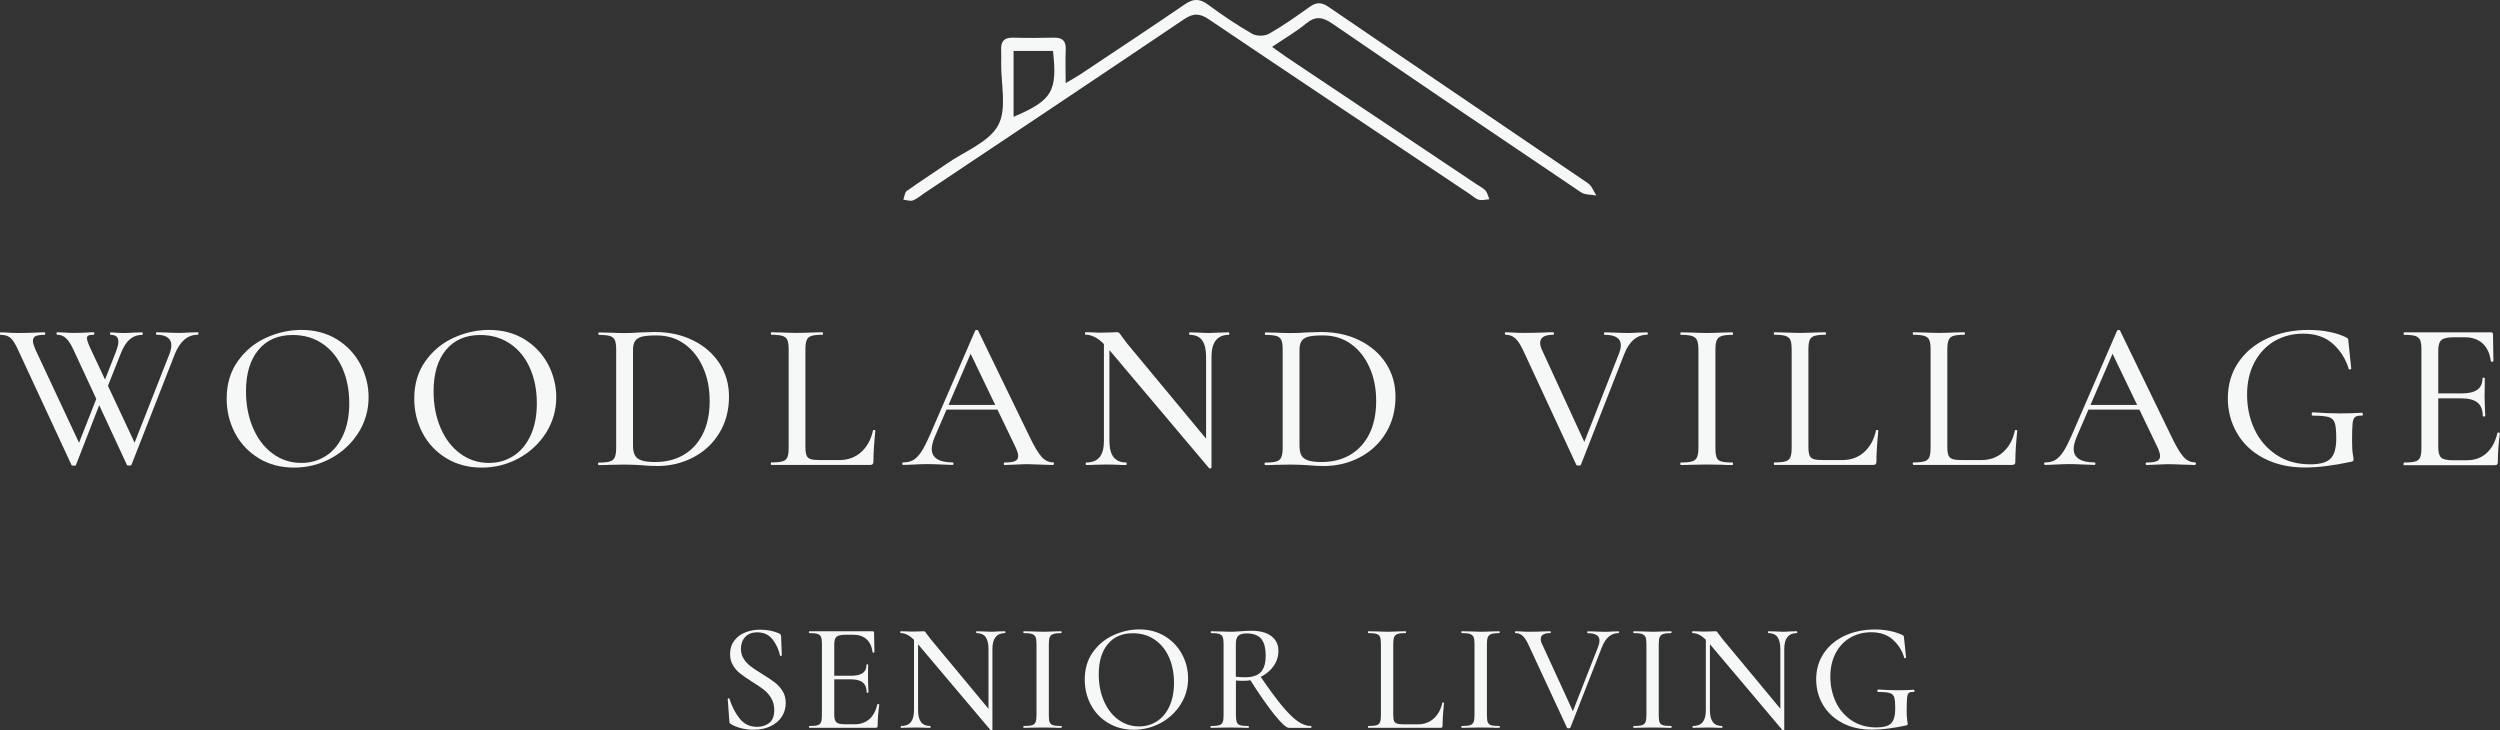 <?xml version="1.0" encoding="UTF-8"?><svg id="logos" xmlns="http://www.w3.org/2000/svg" viewBox="0 0 300 87.65"><rect x="0" y="0" width="300" height="87.65" fill="#333333" stroke="none"/><defs><style>.cls-1{fill:#f6f7f7;stroke-width:0px;}</style></defs><path class="cls-1" d="M152.66,5.63c.68.48,1.19.87,1.73,1.23,7.61,5.09,15.23,10.19,22.84,15.28.35.24.77.42,1.03.73.24.27.31.68.46,1.04-.42.03-.87.16-1.26.06-.39-.1-.72-.44-1.07-.67-10.44-6.98-20.89-13.94-31.3-20.96-1.12-.76-1.88-.79-3.02-.02-10.36,6.99-20.76,13.92-31.15,20.86-.45.3-.88.69-1.38.87-.32.12-.75-.05-1.14-.09.14-.36.16-.87.42-1.05,1.58-1.13,3.22-2.17,4.81-3.28,2.14-1.48,5.04-2.56,6.15-4.6,1.08-1.98.32-4.96.36-7.5,0-.49.03-.97,0-1.46-.07-1.04.3-1.58,1.44-1.55,1.64.05,3.28.03,4.92,0,.99-.01,1.43.39,1.39,1.41-.06,1.25-.01,2.51-.01,4.04.76-.45,1.27-.72,1.75-1.04,4.19-2.79,8.39-5.57,12.55-8.41,1.01-.69,1.76-.72,2.76.02,1.71,1.26,3.47,2.45,5.31,3.51.52.3,1.51.31,2.03,0,1.68-.95,3.28-2.08,4.85-3.21.8-.57,1.41-.61,2.27-.03,10.37,7.08,20.78,14.1,31.16,21.18.46.31.67.97,1,1.47-.62-.12-1.37-.06-1.85-.39-9.96-6.71-19.92-13.44-29.82-20.23-1.19-.82-2.04-.94-3.18,0-1.21.99-2.57,1.78-4.07,2.79ZM126.36,6.11h-4.73v7.91c4.64-1.99,5.27-3.04,4.73-7.91Z"/><path class="cls-1" d="M8.85,55.88c-.17,0-.26-.03-.28-.1l-6.4-13.79c-.32-.71-.62-1.19-.91-1.44-.28-.25-.68-.37-1.19-.37-.05,0-.08-.05-.08-.15s.03-.15.08-.15l.79.03c.44.03.86.05,1.25.05.76,0,1.52-.02,2.27-.05.24-.02.56-.03.97-.03.05,0,.08.05.08.15s-.03.15-.08.15c-.49,0-.85.05-1.07.15-.22.1-.33.3-.33.59,0,.24.12.62.36,1.15l5.4,11.55-.97,1.4,3.21-8.16.41.59-3.24,8.34c-.02.07-.11.1-.28.1ZM23.81,40.02c0,.1-.03.15-.08.15-1.21,0-2.12.77-2.75,2.32l-5.2,13.28c-.02.07-.11.1-.28.1s-.26-.03-.28-.1l-6.4-13.79c-.29-.63-.58-1.09-.88-1.38-.3-.29-.66-.43-1.08-.43-.05,0-.08-.05-.08-.15s.03-.15.08-.15l.79.03c.41.03.78.05,1.12.05.65,0,1.24-.02,1.78-.05.17-.02.4-.03.69-.03.05,0,.08.05.08.15s-.03.15-.08.15c-.29,0-.5.03-.62.09-.13.06-.19.17-.19.32,0,.24.18.73.54,1.48l5.41,11.55-.97,1.4,4.92-12.52c.15-.41.23-.76.23-1.05,0-.41-.15-.72-.45-.94-.3-.22-.74-.33-1.31-.33-.05,0-.08-.05-.08-.15s.03-.15.08-.15l1.1.03c.58.03,1.1.05,1.58.05.36,0,.76-.02,1.2-.05l1.07-.03c.05,0,.08.05.08.15ZM14.2,40.97c0-.53-.31-.79-.94-.79-.03,0-.05-.05-.05-.15s.02-.15.05-.15l.51.03c.34.03.73.05,1.17.05.31,0,.68-.02,1.12-.05l1.02-.03s.05.05.05.15-.02.15-.05.15c-.58,0-1.08.18-1.5.54-.43.36-.8.95-1.12,1.78l-1.96,4.95-.41-.59,1.76-4.49c.24-.61.36-1.08.36-1.4Z"/><path class="cls-1" d="M31.07,55c-1.23-.74-2.18-1.74-2.86-3.01-.67-1.27-1.01-2.65-1.01-4.14,0-1.75.44-3.25,1.33-4.5.88-1.25,2.02-2.19,3.4-2.82,1.39-.63,2.8-.94,4.24-.94,1.61,0,3.03.38,4.26,1.13,1.22.76,2.16,1.76,2.82,3,.65,1.24.98,2.56.98,3.95,0,1.55-.41,2.97-1.22,4.26-.82,1.29-1.91,2.31-3.28,3.06-1.37.75-2.85,1.12-4.45,1.12s-2.99-.37-4.22-1.11ZM39.11,54.71c.87-.56,1.55-1.38,2.05-2.46.5-1.08.75-2.37.75-3.86,0-1.58-.28-2.99-.83-4.23-.55-1.24-1.34-2.21-2.37-2.91-1.03-.7-2.22-1.05-3.58-1.05-1.77,0-3.14.6-4.13,1.8-.99,1.2-1.48,2.85-1.48,4.96,0,1.62.28,3.08.84,4.39.56,1.31,1.35,2.34,2.36,3.08,1.01.75,2.16,1.12,3.45,1.12,1.09,0,2.07-.28,2.93-.84Z"/><path class="cls-1" d="M53.58,55c-1.23-.74-2.18-1.74-2.86-3.01-.67-1.27-1.01-2.65-1.01-4.14,0-1.75.44-3.25,1.33-4.5.88-1.25,2.02-2.19,3.4-2.82,1.39-.63,2.8-.94,4.25-.94,1.61,0,3.03.38,4.26,1.13,1.22.76,2.16,1.76,2.82,3,.65,1.24.98,2.56.98,3.95,0,1.55-.41,2.97-1.22,4.26-.82,1.29-1.91,2.31-3.28,3.06-1.37.75-2.85,1.12-4.45,1.12s-2.99-.37-4.22-1.11ZM61.62,54.71c.87-.56,1.55-1.38,2.05-2.46.5-1.08.75-2.37.75-3.86,0-1.58-.28-2.99-.83-4.23-.55-1.24-1.34-2.21-2.37-2.91-1.03-.7-2.22-1.05-3.58-1.05-1.77,0-3.14.6-4.13,1.8-.99,1.2-1.48,2.85-1.48,4.96,0,1.62.28,3.08.84,4.39.56,1.31,1.35,2.34,2.36,3.08,1.01.75,2.16,1.12,3.45,1.12,1.09,0,2.07-.28,2.93-.84Z"/><path class="cls-1" d="M77.1,55.83c-.25-.02-.57-.03-.93-.05-.37-.02-.78-.03-1.24-.03l-1.78.03c-.32.02-.76.03-1.33.03-.03,0-.05-.05-.05-.15s.02-.15.05-.15c.61,0,1.06-.04,1.35-.13.29-.08.49-.25.6-.5.11-.25.17-.62.17-1.13v-11.8c0-.51-.05-.88-.15-1.12-.1-.24-.29-.4-.57-.5-.28-.09-.73-.14-1.34-.14-.05,0-.08-.05-.08-.15s.03-.15.08-.15l1.27.03c.75.03,1.34.05,1.78.05.63,0,1.27-.03,1.94-.08.82-.03,1.37-.05,1.66-.05,1.75,0,3.31.34,4.67,1.02,1.36.68,2.41,1.61,3.16,2.78.75,1.17,1.12,2.49,1.12,3.95,0,1.65-.39,3.11-1.16,4.37-.77,1.27-1.82,2.24-3.14,2.93-1.32.69-2.75,1.03-4.3,1.03-.53,0-1.12-.03-1.78-.08ZM82.02,54.59c.99-.57,1.75-1.4,2.31-2.5.55-1.1.83-2.42.83-3.96s-.26-2.82-.79-4.02c-.53-1.2-1.27-2.14-2.23-2.83-.96-.69-2.08-1.03-3.35-1.03-.73,0-1.29.04-1.68.13-.39.09-.68.25-.87.5-.19.25-.28.62-.28,1.11v11.47c0,.49.07.88.22,1.16.14.28.41.49.79.62.38.14.94.2,1.67.2,1.27,0,2.4-.28,3.39-.85Z"/><path class="cls-1" d="M96.79,54.67c.09.21.27.36.52.43.25.08.65.11,1.2.11h2.17c1.07,0,1.96-.32,2.66-.96.71-.64,1.18-1.5,1.42-2.59,0-.05.05-.07.14-.06.09,0,.14.04.14.09-.15,1.5-.23,2.74-.23,3.72,0,.14-.03.23-.09.29s-.16.09-.29.09h-11.88s-.05-.05-.05-.15.02-.15.05-.15c.61,0,1.06-.04,1.35-.13.29-.08.48-.25.59-.5.1-.25.15-.62.15-1.13v-11.8c0-.51-.05-.88-.15-1.12-.1-.24-.3-.4-.59-.5-.29-.09-.74-.14-1.35-.14-.03,0-.05-.05-.05-.15s.02-.15.05-.15l1.27.03c.75.03,1.35.05,1.81.05s1.06-.02,1.81-.05l1.27-.03s.05.05.05.15-.02.15-.05.15c-.61,0-1.06.05-1.34.14-.28.09-.47.26-.57.51-.1.25-.15.62-.15,1.13v11.68c0,.48.05.82.14,1.03Z"/><path class="cls-1" d="M126.46,55.65c0,.1-.04.15-.13.15-.32,0-.82-.02-1.5-.05-.71-.03-1.22-.05-1.53-.05-.39,0-.88.02-1.45.05-.58.03-1.01.05-1.3.05-.07,0-.1-.05-.1-.15s.03-.15.1-.15c.58,0,.99-.05,1.25-.17.25-.11.38-.31.38-.6s-.13-.69-.38-1.2l-5.48-11.4.82-1.22-4.97,11.52c-.24.58-.36,1.05-.36,1.43,0,.54.21.95.64,1.22.42.27,1.04.41,1.84.41.08,0,.13.05.13.15s-.04.15-.13.15c-.31,0-.75-.02-1.33-.05-.65-.03-1.21-.05-1.68-.05-.44,0-.97.02-1.58.05-.54.03-.99.05-1.33.05-.07,0-.1-.05-.1-.15s.03-.15.1-.15c.48,0,.88-.09,1.21-.28.33-.19.65-.51.96-.97.31-.46.65-1.14,1.05-2.04l5.43-12.52c.02-.05.08-.08.18-.09.1,0,.16.02.18.09l6.12,12.62c.59,1.24,1.09,2.08,1.49,2.52.4.44.85.66,1.36.66.08,0,.13.05.13.15ZM113.45,48.59h6.93l.18.56h-7.42l.31-.56Z"/><path class="cls-1" d="M145.26,56.21c-.08.02-.13,0-.17-.03l-12.01-14.23c-.56-.66-1.06-1.13-1.5-1.39-.44-.26-.88-.4-1.33-.4-.03,0-.05-.05-.05-.15s.02-.15.05-.15l.99.03c.2.02.49.03.87.03l1.3-.03c.17-.02.37-.03.59-.03.14,0,.24.03.31.1.07.07.17.2.31.41l.61.82,9.94,11.98.2,2.96s-.04.06-.11.08ZM132.47,40.46l.66.05v12.39c0,.88.17,1.54.5,1.96.33.42.84.64,1.52.64.03,0,.05.05.05.15s-.02.15-.05.15c-.44,0-.78,0-1.02-.03l-1.3-.03-1.38.03c-.25.02-.63.03-1.12.03-.03,0-.05-.05-.05-.15s.02-.15.05-.15c.73,0,1.27-.21,1.62-.64.35-.42.52-1.08.52-1.96v-12.44ZM145.37,56.14l-.64-.79v-12.54c0-.88-.16-1.54-.48-1.98-.32-.43-.82-.65-1.5-.65-.03,0-.05-.05-.05-.15s.02-.15.05-.15l1.02.03c.51.03.94.05,1.3.05.31,0,.75-.02,1.33-.05l1.07-.03s.05.05.05.15-.02.15-.05.15c-1.39,0-2.09.88-2.09,2.63v13.33Z"/><path class="cls-1" d="M157.08,55.83c-.25-.02-.57-.03-.93-.05-.37-.02-.78-.03-1.24-.03l-1.78.03c-.32.02-.76.03-1.33.03-.03,0-.05-.05-.05-.15s.02-.15.05-.15c.61,0,1.06-.04,1.35-.13.29-.08.49-.25.6-.5.11-.25.17-.62.17-1.13v-11.8c0-.51-.05-.88-.15-1.12-.1-.24-.29-.4-.57-.5-.28-.09-.73-.14-1.34-.14-.05,0-.08-.05-.08-.15s.03-.15.08-.15l1.27.03c.75.03,1.34.05,1.78.05.63,0,1.27-.03,1.94-.08.82-.03,1.37-.05,1.66-.05,1.75,0,3.31.34,4.67,1.02,1.36.68,2.41,1.61,3.16,2.78.75,1.17,1.12,2.49,1.12,3.95,0,1.65-.39,3.11-1.16,4.37-.77,1.27-1.82,2.24-3.14,2.93-1.32.69-2.75,1.03-4.3,1.03-.53,0-1.12-.03-1.78-.08ZM162,54.59c.99-.57,1.75-1.4,2.31-2.5.55-1.1.83-2.42.83-3.96s-.26-2.82-.79-4.02c-.53-1.2-1.27-2.14-2.23-2.83-.96-.69-2.08-1.03-3.35-1.03-.73,0-1.29.04-1.68.13-.39.09-.68.25-.87.5-.19.25-.28.62-.28,1.11v11.47c0,.49.07.88.22,1.16.14.28.41.49.79.62.38.14.94.2,1.67.2,1.27,0,2.4-.28,3.39-.85Z"/><path class="cls-1" d="M197.74,40.02c0,.1-.03.15-.08.15-1.22,0-2.14.77-2.75,2.32l-5.2,13.28c-.02.07-.11.1-.28.1s-.26-.03-.28-.1l-6.4-13.79c-.31-.65-.62-1.11-.93-1.39-.31-.28-.7-.42-1.16-.42-.05,0-.08-.05-.08-.15s.03-.15.08-.15l.79.03c.44.03.86.05,1.25.05.92,0,1.8-.02,2.65-.05.27-.02.62-.03,1.05-.03.05,0,.08.05.08.15s-.03.15-.08.15c-1.05,0-1.58.32-1.58.97,0,.27.08.58.25.92l5.23,11.37-.92,1.48,4.92-12.54c.14-.37.2-.69.2-.94,0-.83-.65-1.25-1.94-1.25-.05,0-.08-.05-.08-.15s.03-.15.08-.15l1.15.03c.65.03,1.21.05,1.68.05.36,0,.76-.02,1.2-.05l1.07-.03c.05,0,.08.05.08.15Z"/><path class="cls-1" d="M205.99,54.89c.09.24.28.4.56.48.28.09.73.13,1.36.13.03,0,.05.05.05.15s-.02.15-.05.15c-.54,0-.97,0-1.27-.03l-1.84-.03-1.78.03c-.32.02-.76.03-1.33.03-.03,0-.05-.05-.05-.15s.02-.15.05-.15c.61,0,1.06-.04,1.35-.13.29-.08.49-.25.6-.5.11-.25.17-.62.17-1.13v-11.8c0-.51-.06-.88-.17-1.12-.11-.24-.31-.4-.6-.5-.29-.09-.74-.14-1.35-.14-.03,0-.05-.05-.05-.15s.02-.15.05-.15l1.33.03c.75.03,1.34.05,1.78.05.49,0,1.11-.02,1.86-.05l1.25-.03s.05.05.05.15-.02.15-.05.15c-.61,0-1.06.05-1.34.15-.28.1-.47.28-.57.52-.1.25-.15.62-.15,1.13v11.75c0,.53.05.91.14,1.15Z"/><path class="cls-1" d="M217.15,54.67c.09.21.27.36.52.43.25.08.65.11,1.2.11h2.17c1.07,0,1.96-.32,2.66-.96.71-.64,1.18-1.5,1.42-2.59,0-.05.05-.07.14-.06.09,0,.14.04.14.09-.15,1.5-.23,2.74-.23,3.72,0,.14-.03.23-.09.29s-.16.09-.29.09h-11.88s-.05-.05-.05-.15.02-.15.05-.15c.61,0,1.06-.04,1.35-.13.29-.08.48-.25.59-.5.1-.25.15-.62.15-1.13v-11.8c0-.51-.05-.88-.15-1.12-.1-.24-.3-.4-.59-.5-.29-.09-.74-.14-1.35-.14-.03,0-.05-.05-.05-.15s.02-.15.05-.15l1.27.03c.75.03,1.35.05,1.81.05s1.06-.02,1.81-.05l1.27-.03s.05.05.05.15-.02.15-.05.15c-.61,0-1.06.05-1.34.14-.28.09-.47.26-.57.51-.1.25-.15.62-.15,1.13v11.68c0,.48.05.82.14,1.03Z"/><path class="cls-1" d="M233.83,54.67c.09.21.27.36.52.43.25.08.65.11,1.2.11h2.17c1.07,0,1.96-.32,2.66-.96.71-.64,1.18-1.5,1.41-2.59,0-.05.05-.07.14-.06.09,0,.14.04.14.09-.15,1.5-.23,2.74-.23,3.72,0,.14-.03.23-.09.29-.06.06-.16.09-.29.09h-11.88s-.05-.05-.05-.15.02-.15.05-.15c.61,0,1.06-.04,1.35-.13.29-.08.48-.25.59-.5.1-.25.15-.62.15-1.13v-11.8c0-.51-.05-.88-.15-1.12-.1-.24-.3-.4-.59-.5-.29-.09-.74-.14-1.35-.14-.03,0-.05-.05-.05-.15s.02-.15.05-.15l1.27.03c.75.03,1.35.05,1.81.05s1.06-.02,1.81-.05l1.27-.03s.05.05.05.15-.02.15-.05.15c-.61,0-1.06.05-1.34.14-.28.09-.47.26-.57.51-.1.25-.15.62-.15,1.13v11.68c0,.48.05.82.14,1.03Z"/><path class="cls-1" d="M263.49,55.65c0,.1-.04.15-.13.15-.32,0-.82-.02-1.5-.05-.71-.03-1.22-.05-1.53-.05-.39,0-.88.02-1.45.05-.58.03-1.01.05-1.3.05-.07,0-.1-.05-.1-.15s.03-.15.1-.15c.58,0,.99-.05,1.25-.17.25-.11.38-.31.38-.6s-.13-.69-.38-1.2l-5.48-11.4.82-1.22-4.97,11.52c-.24.58-.36,1.05-.36,1.43,0,.54.21.95.64,1.22.42.27,1.04.41,1.84.41.08,0,.13.05.13.15s-.04.15-.13.15c-.31,0-.75-.02-1.33-.05-.65-.03-1.21-.05-1.68-.05-.44,0-.97.02-1.58.05-.54.03-.99.05-1.33.05-.07,0-.1-.05-.1-.15s.03-.15.1-.15c.48,0,.88-.09,1.21-.28.33-.19.65-.51.96-.97.31-.46.65-1.14,1.05-2.04l5.43-12.52c.02-.05.08-.08.18-.09.1,0,.16.02.18.09l6.12,12.62c.59,1.24,1.09,2.08,1.49,2.52.4.44.85.66,1.36.66.08,0,.13.05.13.15ZM250.49,48.59h6.93l.18.56h-7.42l.31-.56Z"/><path class="cls-1" d="M271.66,55c-1.4-.74-2.47-1.74-3.21-3.01-.74-1.27-1.11-2.66-1.11-4.19,0-1.63.42-3.07,1.26-4.31.84-1.24,2-2.2,3.47-2.88,1.47-.68,3.12-1.02,4.96-1.02.87,0,1.7.08,2.5.24.8.16,1.46.38,1.99.65.14.07.22.13.24.18.03.05.05.19.06.41l.33,3.16c0,.05-.05.09-.14.1-.09.02-.15,0-.17-.08-.36-1.19-.99-2.19-1.9-3-.91-.81-2.1-1.21-3.56-1.21-1.27,0-2.42.3-3.44.89-1.02.6-1.82,1.45-2.41,2.56-.59,1.11-.88,2.41-.88,3.89s.3,2.88.89,4.14c.59,1.27,1.47,2.28,2.61,3.05s2.51,1.15,4.09,1.15c1.16,0,1.96-.23,2.42-.68.46-.45.69-1.26.69-2.43,0-.88-.06-1.5-.17-1.85-.11-.35-.35-.58-.71-.7-.37-.12-1.01-.18-1.92-.18-.1,0-.15-.07-.15-.2,0-.05.01-.1.04-.14.03-.04.05-.06.09-.06,1.36.09,2.46.13,3.31.13s1.69-.03,2.58-.08c.03,0,.06.02.09.06.03.04.04.08.04.11,0,.12-.04.18-.13.18-.39-.02-.66.04-.82.17s-.25.39-.29.78c-.04.39-.06,1.07-.06,2.04,0,.76.03,1.31.09,1.63.06.32.09.53.09.61,0,.1-.02.17-.05.2-.03.03-.11.07-.23.1-2.14.46-3.99.69-5.56.69-1.89,0-3.53-.37-4.93-1.11Z"/><path class="cls-1" d="M288.43,55.65c0-.1.03-.15.08-.15.61,0,1.06-.04,1.34-.13.28-.08.47-.25.57-.5.1-.25.15-.62.15-1.13v-11.8c0-.51-.05-.88-.15-1.12-.1-.24-.29-.4-.57-.5-.28-.09-.73-.14-1.34-.14-.05,0-.08-.05-.08-.15s.03-.15.08-.15h10.4c.17,0,.25.08.25.23l.05,3.21c0,.05-.05.08-.14.09-.09,0-.15-.01-.17-.06-.12-.93-.45-1.65-.99-2.14-.54-.49-1.26-.74-2.14-.74h-1.3c-.75,0-1.25.11-1.5.33-.25.22-.38.64-.38,1.25v11.6c0,.61.11,1.03.34,1.25.23.22.69.33,1.39.33h1.68c.95,0,1.75-.28,2.38-.85.64-.57,1.07-1.38,1.31-2.43,0-.03.03-.05.1-.05.05,0,.1.01.14.04.04.03.06.05.06.06-.17,1.22-.25,2.37-.25,3.44,0,.14-.03.23-.08.29-.05.06-.15.09-.31.09h-10.86c-.05,0-.08-.05-.08-.15ZM297.31,48.32c-.42-.35-1.08-.52-1.98-.52h-3.72v-.59h3.77c.87,0,1.5-.15,1.91-.45.41-.3.61-.76.61-1.39,0-.03.05-.05.14-.05s.14.02.14.05l-.03,2.14.03,1.15c.03.54.05.97.05,1.27,0,.03-.05.05-.15.05s-.15-.02-.15-.05c0-.73-.21-1.27-.62-1.62Z"/><path class="cls-1" d="M89.24,79.06c.23.35.52.66.85.91.33.25.8.56,1.39.92.62.38,1.11.71,1.48.99.36.28.68.62.94,1.03.26.41.39.89.39,1.45,0,.61-.16,1.15-.47,1.64-.32.49-.77.87-1.35,1.15-.59.28-1.27.42-2.05.42-.49,0-.98-.06-1.47-.18-.48-.12-.9-.29-1.26-.51-.06-.04-.11-.08-.13-.13-.03-.05-.04-.12-.04-.22l-.19-2.65s.02-.08.08-.09c.07-.01.11,0,.12.06.3.94.71,1.74,1.24,2.39.53.66,1.22.98,2.08.98.58,0,1.07-.16,1.47-.47.4-.32.59-.83.59-1.55,0-.54-.12-1.02-.37-1.43-.25-.41-.55-.75-.91-1.03-.36-.28-.84-.6-1.43-.96-.58-.37-1.04-.69-1.38-.96-.34-.27-.63-.59-.86-.98-.24-.39-.35-.84-.35-1.36,0-.63.17-1.17.51-1.61.34-.45.79-.78,1.34-.99.55-.22,1.13-.32,1.74-.32.82,0,1.56.14,2.25.43.19.09.28.2.28.33l.09,2.32s-.03.08-.1.08c-.07,0-.11-.02-.12-.06-.14-.67-.42-1.3-.86-1.89-.44-.59-1.07-.89-1.88-.89-.62,0-1.1.19-1.44.56-.34.37-.51.84-.51,1.41,0,.47.12.88.35,1.23Z"/><path class="cls-1" d="M97.07,87.23c0-.07.02-.11.06-.11.45,0,.77-.03.97-.09.2-.06.34-.18.42-.36.07-.18.11-.45.11-.83v-8.59c0-.37-.04-.64-.11-.82-.07-.17-.21-.29-.42-.36-.2-.07-.53-.1-.97-.1-.04,0-.06-.04-.06-.11s.02-.11.06-.11h7.57c.12,0,.19.06.19.17l.04,2.34s-.03.06-.1.06c-.07,0-.11,0-.12-.05-.09-.68-.33-1.2-.72-1.56-.4-.36-.92-.54-1.56-.54h-.95c-.54,0-.91.08-1.09.24-.19.16-.28.46-.28.91v8.44c0,.45.08.75.25.91.17.16.5.24,1.01.24h1.22c.69,0,1.27-.21,1.74-.62.46-.41.78-1.01.96-1.77,0-.02.02-.04.07-.04.04,0,.07,0,.1.03.03.02.05.03.05.05-.12.89-.19,1.73-.19,2.51,0,.1-.02.17-.06.21-.04.04-.11.06-.22.06h-7.91s-.06-.04-.06-.11ZM103.54,81.9c-.3-.25-.78-.38-1.44-.38h-2.71v-.43h2.75c.63,0,1.09-.11,1.39-.32.3-.22.45-.55.45-1.01,0-.02.03-.04.1-.04s.1.01.1.04l-.02,1.56.02.84c.02.4.04.71.04.93,0,.02-.04.04-.11.04s-.11-.01-.11-.04c0-.53-.15-.92-.45-1.18Z"/><path class="cls-1" d="M118.99,87.64c-.06.01-.1,0-.12-.02l-8.74-10.35c-.41-.48-.77-.82-1.09-1.01-.32-.19-.64-.29-.97-.29-.02,0-.04-.04-.04-.11s.01-.11.04-.11l.72.02c.15.01.36.02.63.02l.95-.02c.12-.01.27-.02.43-.02.1,0,.17.02.22.07.05.05.12.15.22.3l.45.59,7.24,8.72.15,2.15s-.03.04-.08.06ZM109.69,76.17l.48.04v9.02c0,.64.12,1.12.36,1.43.24.31.61.46,1.1.46.02,0,.04.04.04.11s-.01.11-.04.11c-.32,0-.57,0-.74-.02l-.95-.02-1,.02c-.19.01-.46.02-.82.02-.03,0-.04-.04-.04-.11s.01-.11.04-.11c.53,0,.92-.15,1.18-.46.25-.31.38-.79.38-1.43v-9.06ZM119.08,87.59l-.46-.58v-9.13c0-.64-.12-1.12-.35-1.44-.24-.32-.6-.47-1.09-.47-.02,0-.04-.04-.04-.11s.01-.11.04-.11l.74.02c.37.02.69.04.95.04.22,0,.54-.01.96-.04l.78-.02s.04.04.04.11-.01.11-.04.11c-1.01,0-1.52.64-1.52,1.91v9.71Z"/><path class="cls-1" d="M125.97,86.68c.07.17.2.29.41.35.2.06.53.09.99.09.02,0,.04.04.04.11s-.01.11-.04.11c-.4,0-.71,0-.93-.02l-1.34-.02-1.3.02c-.24.01-.56.02-.96.02-.02,0-.04-.04-.04-.11s.01-.11.04-.11c.45,0,.77-.03.98-.09.21-.06.36-.18.44-.36.08-.18.12-.45.12-.83v-8.59c0-.37-.04-.64-.12-.82-.08-.17-.23-.29-.44-.36-.21-.07-.54-.1-.98-.1-.02,0-.04-.04-.04-.11s.01-.11.04-.11l.96.02c.54.02.98.04,1.3.04.36,0,.81-.01,1.35-.04l.91-.02s.04.04.04.11-.01.11-.04.11c-.45,0-.77.04-.97.11s-.34.2-.42.38c-.07.18-.11.45-.11.83v8.55c0,.38.03.66.1.84Z"/><path class="cls-1" d="M132.98,86.76c-.9-.54-1.59-1.27-2.08-2.19-.49-.92-.73-1.93-.73-3.02,0-1.27.32-2.37.97-3.28.64-.91,1.47-1.59,2.48-2.05,1.01-.46,2.04-.69,3.09-.69,1.18,0,2.21.28,3.1.83.89.55,1.57,1.28,2.05,2.18.48.9.71,1.86.71,2.88,0,1.13-.3,2.16-.89,3.1-.59.94-1.39,1.68-2.38,2.23-1,.54-2.08.82-3.24.82s-2.17-.27-3.07-.81ZM138.84,86.55c.63-.41,1.13-1,1.49-1.79.36-.79.55-1.72.55-2.81,0-1.15-.2-2.18-.6-3.08-.4-.9-.98-1.61-1.73-2.12-.75-.51-1.62-.76-2.61-.76-1.29,0-2.29.44-3.01,1.31-.72.87-1.08,2.08-1.08,3.61,0,1.18.2,2.24.61,3.19.41.95.98,1.7,1.72,2.25.74.54,1.57.82,2.51.82.79,0,1.5-.2,2.13-.61Z"/><path class="cls-1" d="M152.57,76.34c.56.43.84,1.02.84,1.76,0,.67-.19,1.28-.58,1.83-.39.55-.91.98-1.55,1.3-.64.32-1.33.47-2.06.47-.26,0-.56-.01-.91-.04v4.18c0,.37.04.65.11.83.07.18.21.3.42.36.2.06.53.09.97.09.04,0,.06.04.06.11s-.02.11-.06.11c-.38,0-.69,0-.91-.02l-1.34-.02-1.3.02c-.24.01-.55.02-.95.02-.04,0-.06-.04-.06-.11s.02-.11.06-.11c.45,0,.77-.03.98-.09.21-.06.35-.18.43-.36.07-.18.11-.45.11-.83v-8.59c0-.37-.04-.64-.11-.82-.07-.17-.21-.29-.42-.36-.2-.07-.53-.1-.97-.1-.02,0-.04-.04-.04-.11s.01-.11.04-.11l.93.02c.54.02.98.04,1.3.04.26,0,.51,0,.74-.02.23-.01.44-.02.61-.04.47-.04.9-.06,1.28-.06,1.03,0,1.82.22,2.38.65ZM151.31,76.61c-.38-.4-.95-.6-1.69-.6-.48,0-.82.09-1.02.27-.2.18-.3.52-.3,1.01v3.92c.36.04.72.06,1.09.06.89,0,1.53-.21,1.91-.62.38-.41.58-1.06.58-1.94,0-.99-.19-1.69-.58-2.09ZM152.95,85.79c-.84-1.04-1.85-2.49-3.03-4.36l1.24-.39c1.05,1.55,1.94,2.75,2.65,3.62.72.87,1.35,1.49,1.9,1.88.55.39,1.09.58,1.61.58.04,0,.06.04.06.11s-.02.11-.06.11h-2.65c-.31,0-.88-.52-1.72-1.56Z"/><path class="cls-1" d="M167.28,86.52c.07.15.19.26.38.32.19.06.48.08.87.08h1.58c.78,0,1.43-.23,1.94-.7.51-.46.86-1.09,1.03-1.88,0-.04.03-.05.1-.05.07,0,.1.03.1.07-.11,1.09-.17,1.99-.17,2.71,0,.1-.02.17-.06.21s-.11.06-.21.06h-8.65s-.04-.04-.04-.11.01-.11.04-.11c.45,0,.77-.03.98-.09.21-.06.35-.18.43-.36.07-.18.11-.45.11-.83v-8.59c0-.37-.04-.64-.11-.82-.07-.17-.22-.29-.43-.36-.21-.07-.54-.1-.98-.1-.02,0-.04-.04-.04-.11s.01-.11.04-.11l.93.02c.54.02.98.04,1.32.04s.77-.01,1.32-.04l.93-.02s.04.04.04.11-.01.11-.04.11c-.45,0-.77.03-.97.1-.2.07-.34.19-.42.37-.07.18-.11.45-.11.83v8.5c0,.35.03.6.1.75Z"/><path class="cls-1" d="M178.54,86.68c.07.17.2.29.41.35.2.06.53.09.99.09.02,0,.04.04.04.11s-.01.11-.04.11c-.4,0-.71,0-.93-.02l-1.34-.02-1.3.02c-.24.01-.56.02-.97.02-.02,0-.04-.04-.04-.11s.01-.11.04-.11c.45,0,.77-.03.98-.09.21-.06.36-.18.44-.36.08-.18.12-.45.12-.83v-8.59c0-.37-.04-.64-.12-.82-.08-.17-.23-.29-.44-.36-.21-.07-.54-.1-.98-.1-.02,0-.04-.04-.04-.11s.01-.11.04-.11l.97.02c.54.02.98.04,1.3.04.36,0,.81-.01,1.35-.04l.91-.02s.04.04.04.11-.01.11-.04.11c-.45,0-.77.04-.97.11-.2.07-.34.2-.42.38-.07.18-.11.45-.11.83v8.55c0,.38.03.66.1.84Z"/><path class="cls-1" d="M194.29,75.86c0,.07-.02.11-.06.11-.89,0-1.56.56-2,1.69l-3.79,9.67s-.08.07-.2.07-.19-.02-.2-.07l-4.66-10.04c-.22-.47-.45-.81-.68-1.01-.23-.2-.51-.31-.84-.31-.04,0-.06-.04-.06-.11s.02-.11.06-.11l.58.02c.32.02.62.04.91.04.67,0,1.31-.01,1.93-.04.2-.01.45-.02.76-.02.04,0,.06.04.06.11s-.02.11-.06.11c-.77,0-1.15.24-1.15.71,0,.2.06.42.19.67l3.8,8.28-.67,1.08,3.58-9.13c.1-.27.15-.5.15-.69,0-.61-.47-.91-1.41-.91-.04,0-.06-.04-.06-.11s.02-.11.06-.11l.84.02c.47.02.88.04,1.22.04.26,0,.55-.01.87-.04l.78-.02s.06.04.06.11Z"/><path class="cls-1" d="M199.16,86.68c.07.17.2.29.41.35.2.06.53.09.99.09.02,0,.04.04.04.11s-.01.11-.04.11c-.4,0-.71,0-.93-.02l-1.34-.02-1.3.02c-.24.01-.56.02-.96.02-.02,0-.04-.04-.04-.11s.01-.11.04-.11c.45,0,.77-.03.98-.09.21-.06.36-.18.44-.36.08-.18.12-.45.12-.83v-8.59c0-.37-.04-.64-.12-.82-.08-.17-.23-.29-.44-.36-.21-.07-.54-.1-.98-.1-.02,0-.04-.04-.04-.11s.01-.11.04-.11l.96.02c.54.02.98.04,1.3.04.36,0,.81-.01,1.35-.04l.91-.02s.04.04.04.11-.01.11-.04.11c-.45,0-.77.04-.97.11s-.34.2-.42.38c-.07.18-.11.45-.11.83v8.55c0,.38.03.66.1.84Z"/><path class="cls-1" d="M214.02,87.64c-.06.01-.1,0-.12-.02l-8.74-10.35c-.41-.48-.77-.82-1.09-1.01-.32-.19-.64-.29-.97-.29-.02,0-.04-.04-.04-.11s.01-.11.04-.11l.72.02c.15.01.36.02.63.02l.95-.02c.12-.01.27-.02.43-.02.1,0,.17.02.22.07.05.05.12.15.22.3l.45.59,7.24,8.72.15,2.15s-.03.04-.08.06ZM204.71,76.17l.48.04v9.02c0,.64.12,1.12.36,1.43.24.31.61.46,1.1.46.02,0,.04.04.04.11s-.01.11-.04.11c-.32,0-.57,0-.74-.02l-.95-.02-1,.02c-.19.01-.46.02-.82.02-.03,0-.04-.04-.04-.11s.01-.11.04-.11c.53,0,.92-.15,1.18-.46.25-.31.38-.79.38-1.43v-9.06ZM214.1,87.59l-.46-.58v-9.13c0-.64-.12-1.12-.35-1.44-.24-.32-.6-.47-1.09-.47-.02,0-.04-.04-.04-.11s.01-.11.04-.11l.74.02c.37.02.69.04.95.04.22,0,.54-.01.96-.04l.78-.02s.04.04.04.11-.01.11-.04.11c-1.01,0-1.52.64-1.52,1.91v9.71Z"/><path class="cls-1" d="M221.09,86.76c-1.02-.54-1.8-1.27-2.34-2.19-.54-.92-.81-1.94-.81-3.05,0-1.19.31-2.23.92-3.14.61-.9,1.45-1.6,2.52-2.1,1.07-.49,2.27-.74,3.61-.74.63,0,1.24.06,1.82.18.58.12,1.06.28,1.45.47.1.05.16.09.18.13.02.04.03.14.05.3l.24,2.3s-.03.06-.1.07c-.07.01-.11,0-.12-.06-.26-.87-.72-1.59-1.38-2.18-.66-.59-1.52-.88-2.59-.88-.93,0-1.76.22-2.51.65-.74.43-1.33,1.05-1.75,1.86-.43.81-.64,1.75-.64,2.83s.22,2.09.65,3.02c.43.92,1.07,1.66,1.9,2.22.84.56,1.83.84,2.98.84.84,0,1.43-.16,1.76-.49.33-.33.5-.92.5-1.77,0-.64-.04-1.09-.12-1.35-.08-.25-.25-.42-.52-.51-.27-.09-.73-.13-1.4-.13-.07,0-.11-.05-.11-.15,0-.04,0-.07.03-.1.02-.03.04-.05.06-.05.99.06,1.79.09,2.41.09s1.23-.02,1.87-.06c.02,0,.05.02.06.05.02.03.03.06.03.08,0,.09-.03.13-.09.13-.28-.01-.48.03-.59.12-.11.09-.18.28-.21.57-.03.28-.05.78-.05,1.48,0,.56.02.95.06,1.19.04.24.06.38.06.45,0,.07-.01.12-.04.15s-.08.05-.17.07c-1.56.33-2.91.5-4.05.5-1.37,0-2.57-.27-3.59-.81Z"/></svg>